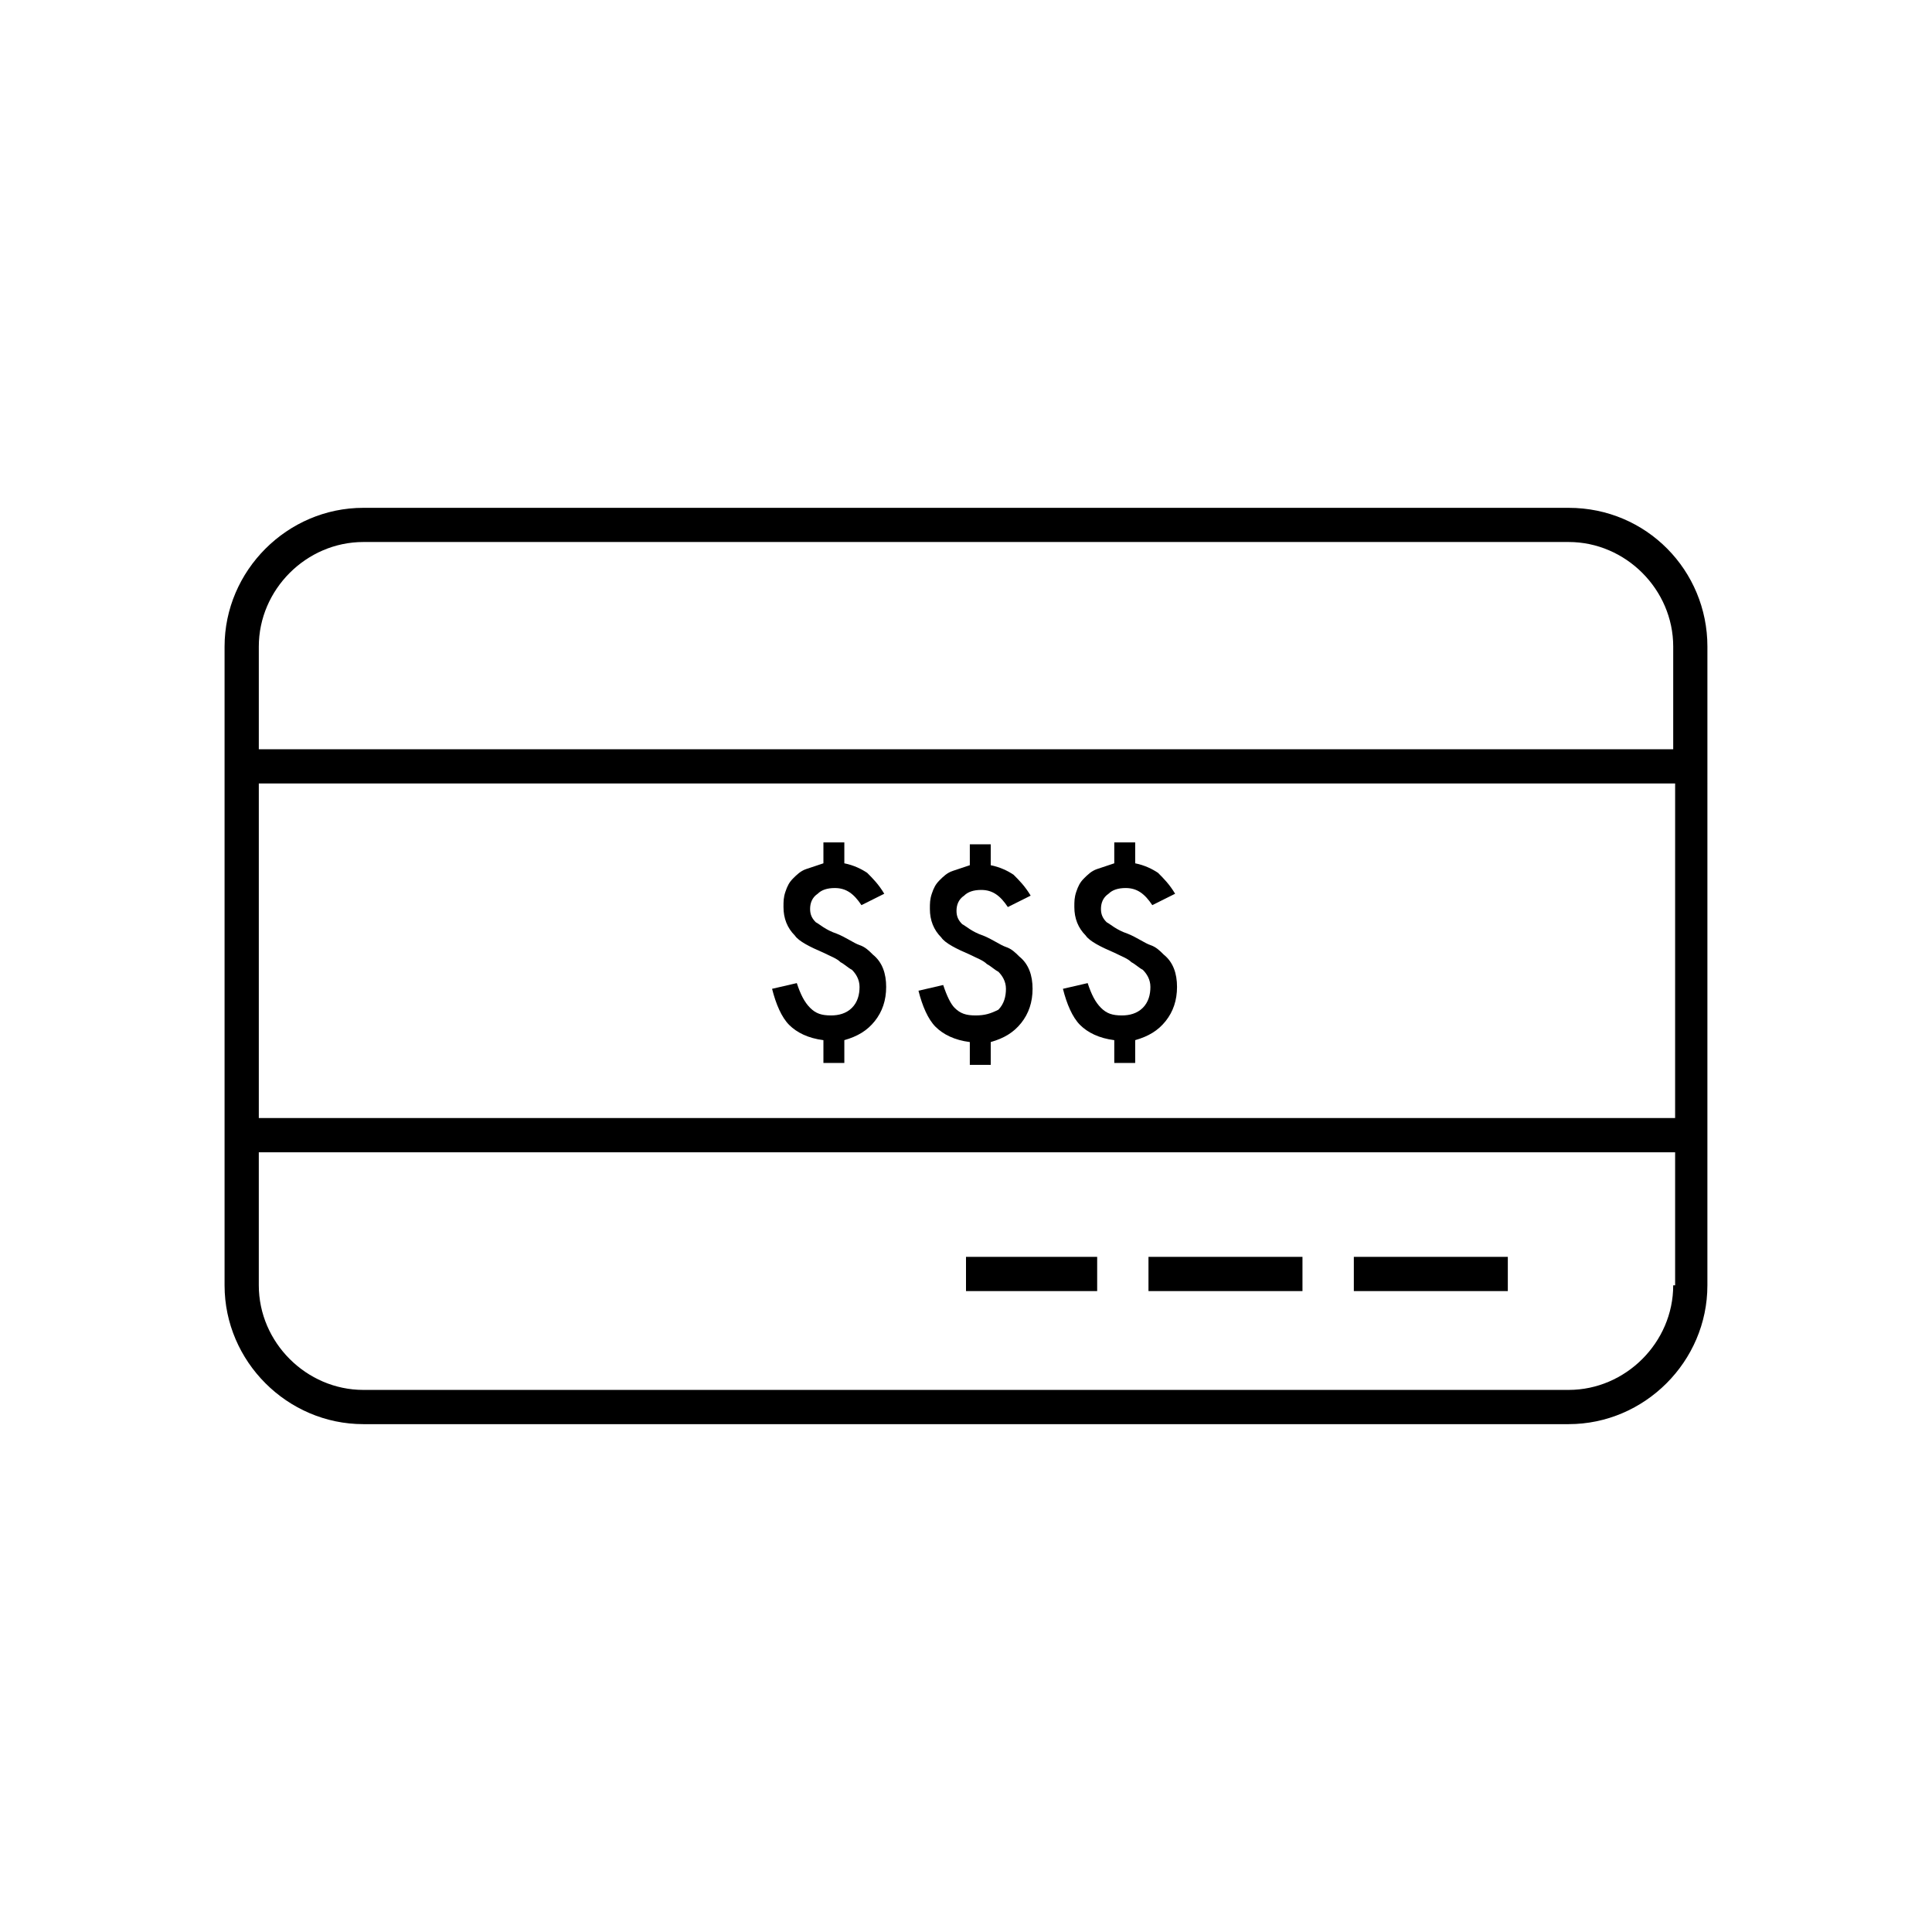 <?xml version="1.0" encoding="UTF-8"?>
<!-- Uploaded to: ICON Repo, www.svgrepo.com, Generator: ICON Repo Mixer Tools -->
<svg fill="#000000" width="800px" height="800px" version="1.1" viewBox="144 144 512 512" xmlns="http://www.w3.org/2000/svg">
 <g>
  <path d="m364.23 413.1c-2.519 0-4.031-0.504-5.543-2.016-1.512-1.512-2.519-3.527-3.527-6.551l-6.551 1.512c1.008 4.031 2.519 7.559 4.535 9.574 2.016 2.016 5.039 3.527 9.07 4.031v6.047h5.543v-6.047c3.527-1.008 6.047-2.519 8.062-5.039s3.023-5.543 3.023-9.07c0-3.527-1.008-6.551-3.527-8.566-1.008-1.008-2.016-2.016-3.527-2.519-1.512-0.504-3.527-2.016-6.047-3.023-3.023-1.008-4.535-2.519-5.543-3.023-1.008-1.008-1.512-2.016-1.512-3.527 0-1.512 0.504-3.023 2.016-4.031 1.008-1.008 2.519-1.512 4.535-1.512 3.023 0 5.039 1.512 7.055 4.535l6.047-3.023c-1.512-2.519-3.023-4.031-4.535-5.543-1.512-1.008-3.527-2.016-6.047-2.519v-5.543h-5.543v5.543c-1.512 0.504-3.023 1.008-4.535 1.512s-2.519 1.512-3.527 2.519c-1.008 1.008-1.512 2.016-2.016 3.527-0.504 1.512-0.504 2.519-0.504 4.031 0 3.023 1.008 5.543 3.023 7.559 1.008 1.512 4.031 3.023 7.559 4.535 2.016 1.008 3.527 1.512 4.535 2.519 1.008 0.504 2.016 1.512 3.023 2.016 1.008 1.008 2.016 2.519 2.016 4.535 0 2.016-0.504 4.031-2.016 5.543s-3.527 2.016-5.543 2.016z"/>
  <path d="m402.52 413.1c-2.519 0-4.031-0.504-5.543-2.016-1.004-1.008-2.012-3.023-3.019-6.047l-6.551 1.512c1.008 4.031 2.519 7.559 4.535 9.574s5.039 3.527 9.07 4.031v6.047h5.543v-6.047c3.527-1.008 6.047-2.519 8.062-5.039s3.023-5.543 3.023-9.07c0-3.527-1.008-6.551-3.527-8.566-1.008-1.008-2.016-2.016-3.527-2.519-1.512-0.504-3.527-2.016-6.047-3.023-3.023-1.008-4.535-2.519-5.543-3.023-1.008-1.008-1.512-2.016-1.512-3.527 0-1.512 0.504-3.023 2.016-4.031 1.008-1.008 2.519-1.512 4.535-1.512 3.023 0 5.039 1.512 7.055 4.535l6.047-3.023c-1.512-2.519-3.023-4.031-4.535-5.543-1.512-1.008-3.527-2.016-6.047-2.519v-5.543h-5.543v5.543c-1.512 0.504-3.023 1.008-4.535 1.512-1.512 0.504-2.519 1.512-3.527 2.519-1.008 1.008-1.512 2.016-2.016 3.527-0.504 1.512-0.504 2.519-0.504 4.031 0 3.023 1.008 5.543 3.023 7.559 1.008 1.512 4.031 3.023 7.559 4.535 2.016 1.008 3.527 1.512 4.535 2.519 1.008 0.504 2.016 1.512 3.023 2.016 1.008 1.008 2.016 2.519 2.016 4.535s-0.504 4.031-2.016 5.543c-2.019 1.008-3.531 1.512-6.051 1.512z"/>
  <path d="m441.31 413.1c-2.519 0-4.031-0.504-5.543-2.016s-2.519-3.527-3.527-6.551l-6.551 1.512c1.008 4.031 2.519 7.559 4.535 9.574 2.016 2.016 5.039 3.527 9.07 4.031v6.047h5.543v-6.047c3.527-1.008 6.047-2.519 8.062-5.039s3.023-5.543 3.023-9.07c0-3.527-1.008-6.551-3.527-8.566-1.008-1.008-2.016-2.016-3.527-2.519-1.512-0.504-3.527-2.016-6.047-3.023-3.023-1.008-4.535-2.519-5.543-3.023-1.008-1.008-1.512-2.016-1.512-3.527 0-1.512 0.504-3.023 2.016-4.031 1.008-1.008 2.519-1.512 4.535-1.512 3.023 0 5.039 1.512 7.055 4.535l6.047-3.023c-1.512-2.519-3.023-4.031-4.535-5.543-1.512-1.008-3.527-2.016-6.047-2.519v-5.543h-5.543v5.543c-1.512 0.504-3.023 1.008-4.535 1.512s-2.519 1.512-3.527 2.519c-1.008 1.008-1.512 2.016-2.016 3.527s-0.504 2.519-0.504 4.031c0 3.023 1.008 5.543 3.023 7.559 1.008 1.512 4.031 3.023 7.559 4.535 2.016 1.008 3.527 1.512 4.535 2.519 1.008 0.504 2.016 1.512 3.023 2.016 1.008 1.008 2.016 2.519 2.016 4.535 0 2.016-0.504 4.031-2.016 5.543-1.516 1.512-3.531 2.016-5.543 2.016z"/>
  <path d="m559.71 278.58h-319.42c-20.152 0-36.777 16.625-36.777 36.777v169.28c0 20.152 16.625 36.777 36.777 36.777h319.41c20.152 0 36.777-16.625 36.777-36.777l0.004-169.28c0-20.152-16.121-36.777-36.777-36.777zm27.707 206.05c0 15.113-12.594 27.711-27.711 27.711h-319.41c-15.113 0-27.711-12.594-27.711-27.711v-35.266h375.34v35.266zm0-44.332h-374.83v-88.672h375.34l-0.004 88.672zm0-97.742h-374.83v-27.207c0-15.113 12.594-27.711 27.711-27.711h319.41c15.113 0 27.711 12.594 27.711 27.711z"/>
  <path d="m400 477.08h34.762v9.07h-34.762z"/>
  <path d="m448.36 477.08h40.809v9.07h-40.809z"/>
  <path d="m502.78 477.08h40.809v9.07h-40.809z"/>
 </g>
</svg>